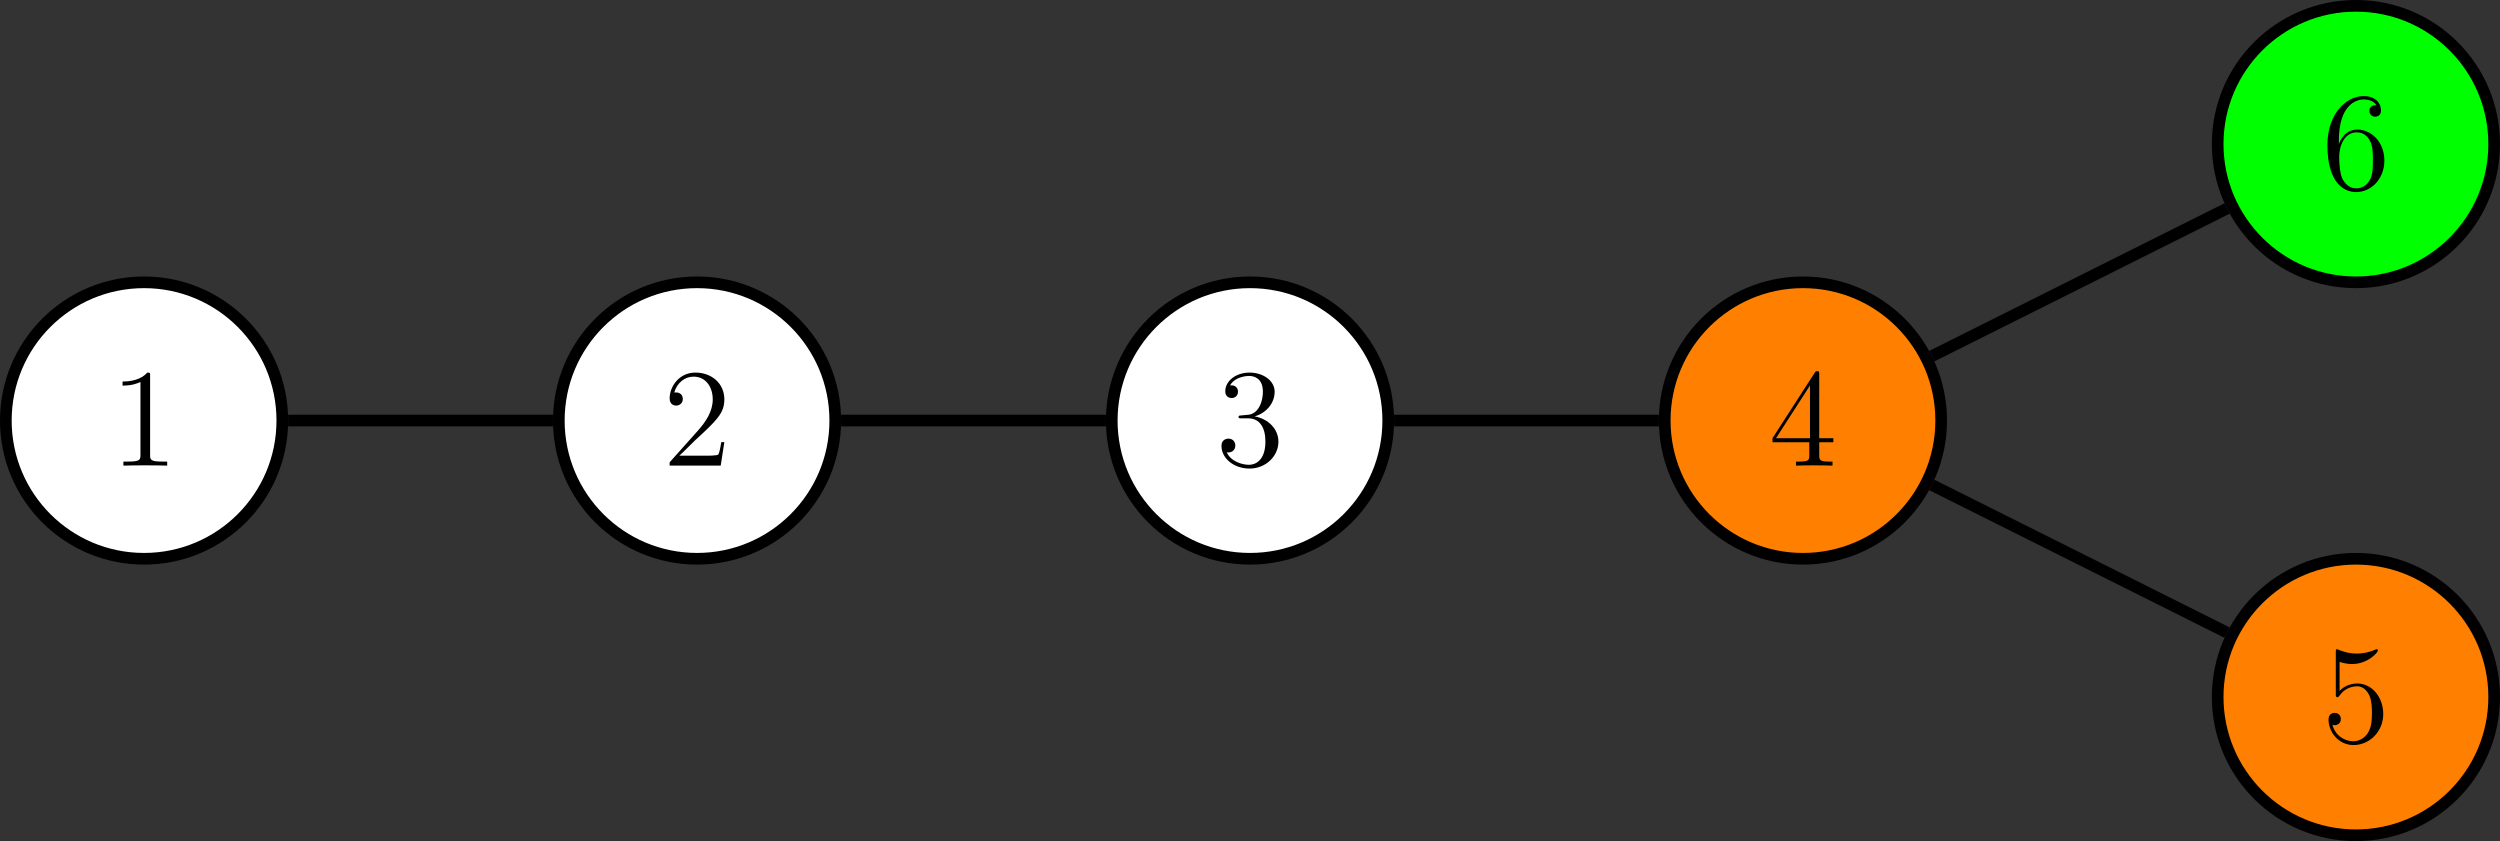<?xml version='1.0' encoding='UTF-8'?>
<!-- This file was generated by dvisvgm 2.6.1 -->
<svg height='86.235pt' version='1.1' viewBox='-72 -72 256.317 86.235' width='256.317pt' xmlns='http://www.w3.org/2000/svg' xmlns:xlink='http://www.w3.org/1999/xlink'>
<rect x="-72" y="-72" width="256.317" height="86.235" fill="#333333" stroke="none"/>
<defs>
<path d='M4.132 -9.196C4.132 -9.526 4.132 -9.54 3.845 -9.54C3.5 -9.153 2.783 -8.622 1.306 -8.622V-8.206C1.635 -8.206 2.353 -8.206 3.142 -8.579V-1.105C3.142 -0.588 3.099 -0.416 1.836 -0.416H1.392V0C1.779 -0.029 3.171 -0.029 3.644 -0.029S5.495 -0.029 5.882 0V-0.416H5.437C4.175 -0.416 4.132 -0.588 4.132 -1.105V-9.196Z' id='g0-49'/>
<path d='M6.312 -2.41H5.997C5.954 -2.166 5.839 -1.377 5.695 -1.148C5.595 -1.019 4.777 -1.019 4.347 -1.019H1.693C2.08 -1.349 2.955 -2.267 3.328 -2.611C5.509 -4.619 6.312 -5.365 6.312 -6.786C6.312 -8.436 5.007 -9.54 3.343 -9.54S0.703 -8.12 0.703 -6.886C0.703 -6.155 1.334 -6.155 1.377 -6.155C1.679 -6.155 2.052 -6.37 2.052 -6.829C2.052 -7.23 1.779 -7.503 1.377 -7.503C1.248 -7.503 1.219 -7.503 1.176 -7.489C1.449 -8.464 2.224 -9.124 3.156 -9.124C4.376 -9.124 5.122 -8.106 5.122 -6.786C5.122 -5.566 4.419 -4.505 3.601 -3.587L0.703 -0.344V0H5.939L6.312 -2.41Z' id='g0-50'/>
<path d='M2.64 -5.15C2.396 -5.136 2.338 -5.122 2.338 -4.992C2.338 -4.849 2.41 -4.849 2.668 -4.849H3.328C4.548 -4.849 5.093 -3.845 5.093 -2.468C5.093 -0.588 4.117 -0.086 3.414 -0.086C2.726 -0.086 1.549 -0.416 1.133 -1.363C1.592 -1.291 2.008 -1.549 2.008 -2.066C2.008 -2.482 1.707 -2.769 1.306 -2.769C0.961 -2.769 0.588 -2.568 0.588 -2.023C0.588 -0.746 1.865 0.301 3.457 0.301C5.165 0.301 6.427 -1.004 6.427 -2.453C6.427 -3.773 5.365 -4.806 3.988 -5.05C5.236 -5.409 6.04 -6.456 6.04 -7.575C6.04 -8.708 4.863 -9.54 3.472 -9.54C2.037 -9.54 0.976 -8.665 0.976 -7.618C0.976 -7.044 1.42 -6.929 1.635 -6.929C1.937 -6.929 2.281 -7.144 2.281 -7.575C2.281 -8.034 1.937 -8.235 1.621 -8.235C1.535 -8.235 1.506 -8.235 1.463 -8.22C2.008 -9.196 3.357 -9.196 3.429 -9.196C3.902 -9.196 4.835 -8.981 4.835 -7.575C4.835 -7.302 4.792 -6.499 4.376 -5.882C3.945 -5.251 3.457 -5.208 3.07 -5.193L2.64 -5.15Z' id='g0-51'/>
<path d='M5.179 -9.339C5.179 -9.612 5.179 -9.684 4.978 -9.684C4.863 -9.684 4.82 -9.684 4.706 -9.512L0.387 -2.812V-2.396H4.16V-1.09C4.16 -0.56 4.132 -0.416 3.084 -0.416H2.798V0C3.127 -0.029 4.261 -0.029 4.663 -0.029S6.212 -0.029 6.542 0V-0.416H6.255C5.222 -0.416 5.179 -0.56 5.179 -1.09V-2.396H6.628V-2.812H5.179V-9.339ZM4.232 -8.22V-2.812H0.746L4.232 -8.22Z' id='g0-52'/>
<path d='M1.836 -8.22C2.453 -8.02 2.955 -8.005 3.113 -8.005C4.734 -8.005 5.767 -9.196 5.767 -9.397C5.767 -9.454 5.738 -9.526 5.652 -9.526C5.624 -9.526 5.595 -9.526 5.466 -9.468C4.663 -9.124 3.974 -9.081 3.601 -9.081C2.654 -9.081 1.98 -9.368 1.707 -9.483C1.607 -9.526 1.578 -9.526 1.564 -9.526C1.449 -9.526 1.449 -9.44 1.449 -9.21V-4.949C1.449 -4.691 1.449 -4.605 1.621 -4.605C1.693 -4.605 1.707 -4.619 1.851 -4.792C2.252 -5.38 2.927 -5.724 3.644 -5.724C4.404 -5.724 4.777 -5.021 4.892 -4.777C5.136 -4.218 5.15 -3.515 5.15 -2.97S5.15 -1.607 4.749 -0.961C4.433 -0.445 3.873 -0.086 3.242 -0.086C2.295 -0.086 1.363 -0.732 1.105 -1.779C1.176 -1.75 1.262 -1.736 1.334 -1.736C1.578 -1.736 1.965 -1.879 1.965 -2.367C1.965 -2.769 1.693 -2.998 1.334 -2.998C1.076 -2.998 0.703 -2.869 0.703 -2.31C0.703 -1.09 1.679 0.301 3.271 0.301C4.892 0.301 6.312 -1.062 6.312 -2.884C6.312 -4.591 5.165 -6.011 3.658 -6.011C2.841 -6.011 2.209 -5.652 1.836 -5.251V-8.22Z' id='g0-53'/>
<path d='M1.765 -4.992C1.765 -8.622 3.529 -9.196 4.304 -9.196C4.82 -9.196 5.337 -9.038 5.609 -8.608C5.437 -8.608 4.892 -8.608 4.892 -8.02C4.892 -7.704 5.107 -7.431 5.48 -7.431C5.839 -7.431 6.083 -7.647 6.083 -8.063C6.083 -8.809 5.538 -9.54 4.29 -9.54C2.482 -9.54 0.588 -7.69 0.588 -4.533C0.588 -0.588 2.31 0.301 3.529 0.301C5.093 0.301 6.427 -1.062 6.427 -2.927C6.427 -4.835 5.093 -6.111 3.658 -6.111C2.381 -6.111 1.908 -5.007 1.765 -4.605V-4.992ZM3.529 -0.086C2.625 -0.086 2.195 -0.889 2.066 -1.191C1.937 -1.564 1.793 -2.267 1.793 -3.271C1.793 -4.404 2.31 -5.825 3.601 -5.825C4.39 -5.825 4.806 -5.294 5.021 -4.806C5.251 -4.275 5.251 -3.558 5.251 -2.941C5.251 -2.209 5.251 -1.564 4.978 -1.019C4.619 -0.33 4.103 -0.086 3.529 -0.086Z' id='g0-54'/>
</defs>
<g id='page1'>
<path d='M-43.055 -28.883C-43.055 -36.711 -49.402 -43.055 -57.23 -43.055C-65.059 -43.055 -71.402 -36.711 -71.402 -28.883C-71.402 -21.055 -65.059 -14.711 -57.23 -14.711C-49.402 -14.711 -43.055 -21.055 -43.055 -28.883Z' fill='#ffffff'/>
<path d='M-43.055 -28.883C-43.055 -36.711 -49.402 -43.055 -57.23 -43.055C-65.059 -43.055 -71.402 -36.711 -71.402 -28.883C-71.402 -21.055 -65.059 -14.711 -57.23 -14.711C-49.402 -14.711 -43.055 -21.055 -43.055 -28.883Z' fill='none' stroke='#000000' stroke-miterlimit='10' stroke-width='1.196'/>
<g transform='matrix(1 0 0 1 -3.512 4.623)'>
<use x='-57.229' xlink:href='#g0-49' y='-28.883'/>
</g>
<path d='M13.637 -28.883C13.637 -36.711 7.293 -43.055 -0.535 -43.055C-8.363 -43.055 -14.707 -36.711 -14.707 -28.883C-14.707 -21.055 -8.363 -14.711 -0.535 -14.711C7.293 -14.711 13.637 -21.055 13.637 -28.883Z' fill='#ffffff'/>
<path d='M13.637 -28.883C13.637 -36.711 7.293 -43.055 -0.535 -43.055C-8.363 -43.055 -14.707 -36.711 -14.707 -28.883C-14.707 -21.055 -8.363 -14.711 -0.535 -14.711C7.293 -14.711 13.637 -21.055 13.637 -28.883Z' fill='none' stroke='#000000' stroke-miterlimit='10' stroke-width='1.196'/>
<g transform='matrix(1 0 0 1 53.182 4.623)'>
<use x='-57.229' xlink:href='#g0-50' y='-28.883'/>
</g>
<path d='M70.332 -28.883C70.332 -36.711 63.984 -43.055 56.16 -43.055C48.332 -43.055 41.984 -36.711 41.984 -28.883C41.984 -21.055 48.332 -14.711 56.16 -14.711C63.984 -14.711 70.332 -21.055 70.332 -28.883Z' fill='#ffffff'/>
<path d='M70.332 -28.883C70.332 -36.711 63.984 -43.055 56.16 -43.055C48.332 -43.055 41.984 -36.711 41.984 -28.883C41.984 -21.055 48.332 -14.711 56.16 -14.711C63.984 -14.711 70.332 -21.055 70.332 -28.883Z' fill='none' stroke='#000000' stroke-miterlimit='10' stroke-width='1.196'/>
<g transform='matrix(1 0 0 1 109.875 4.623)'>
<use x='-57.229' xlink:href='#g0-51' y='-28.883'/>
</g>
<path d='M127.023 -28.883C127.023 -36.711 120.68 -43.055 112.852 -43.055C105.023 -43.055 98.68 -36.711 98.68 -28.883C98.68 -21.055 105.023 -14.711 112.852 -14.711C120.68 -14.711 127.023 -21.055 127.023 -28.883Z' fill='#ff8000'/>
<path d='M127.023 -28.883C127.023 -36.711 120.68 -43.055 112.852 -43.055C105.023 -43.055 98.68 -36.711 98.68 -28.883C98.68 -21.055 105.023 -14.711 112.852 -14.711C120.68 -14.711 127.023 -21.055 127.023 -28.883Z' fill='none' stroke='#000000' stroke-miterlimit='10' stroke-width='1.196'/>
<g transform='matrix(1 0 0 1 166.569 4.623)'>
<use x='-57.229' xlink:href='#g0-52' y='-28.883'/>
</g>
<path d='M183.719 -0.535C183.719 -8.363 177.375 -14.711 169.547 -14.711C161.719 -14.711 155.371 -8.363 155.371 -0.535C155.371 7.293 161.719 13.637 169.547 13.637C177.375 13.637 183.719 7.293 183.719 -0.535Z' fill='#ff8000'/>
<path d='M183.719 -0.535C183.719 -8.363 177.375 -14.711 169.547 -14.711C161.719 -14.711 155.371 -8.363 155.371 -0.535C155.371 7.293 161.719 13.637 169.547 13.637C177.375 13.637 183.719 7.293 183.719 -0.535Z' fill='none' stroke='#000000' stroke-miterlimit='10' stroke-width='1.196'/>
<g transform='matrix(1 0 0 1 223.263 32.97)'>
<use x='-57.229' xlink:href='#g0-53' y='-28.883'/>
</g>
<path d='M183.719 -57.23C183.719 -65.059 177.375 -71.402 169.547 -71.402C161.719 -71.402 155.371 -65.059 155.371 -57.23C155.371 -49.402 161.719 -43.055 169.547 -43.055C177.375 -43.055 183.719 -49.402 183.719 -57.23Z' fill='#00ff00'/>
<path d='M183.719 -57.23C183.719 -65.059 177.375 -71.402 169.547 -71.402C161.719 -71.402 155.371 -65.059 155.371 -57.23C155.371 -49.402 161.719 -43.055 169.547 -43.055C177.375 -43.055 183.719 -49.402 183.719 -57.23Z' fill='none' stroke='#000000' stroke-miterlimit='10' stroke-width='1.196'/>
<g transform='matrix(1 0 0 1 223.263 -23.724)'>
<use x='-57.229' xlink:href='#g0-54' y='-28.883'/>
</g>
<path d='M-42.457 -28.883H-15.305M14.234 -28.883H41.387M70.93 -28.883H98.082M126.063 -22.277L156.332 -7.141M126.063 -35.488L156.332 -50.625' fill='none' stroke='#000000' stroke-miterlimit='10' stroke-width='1.196'/>
</g>
</svg>